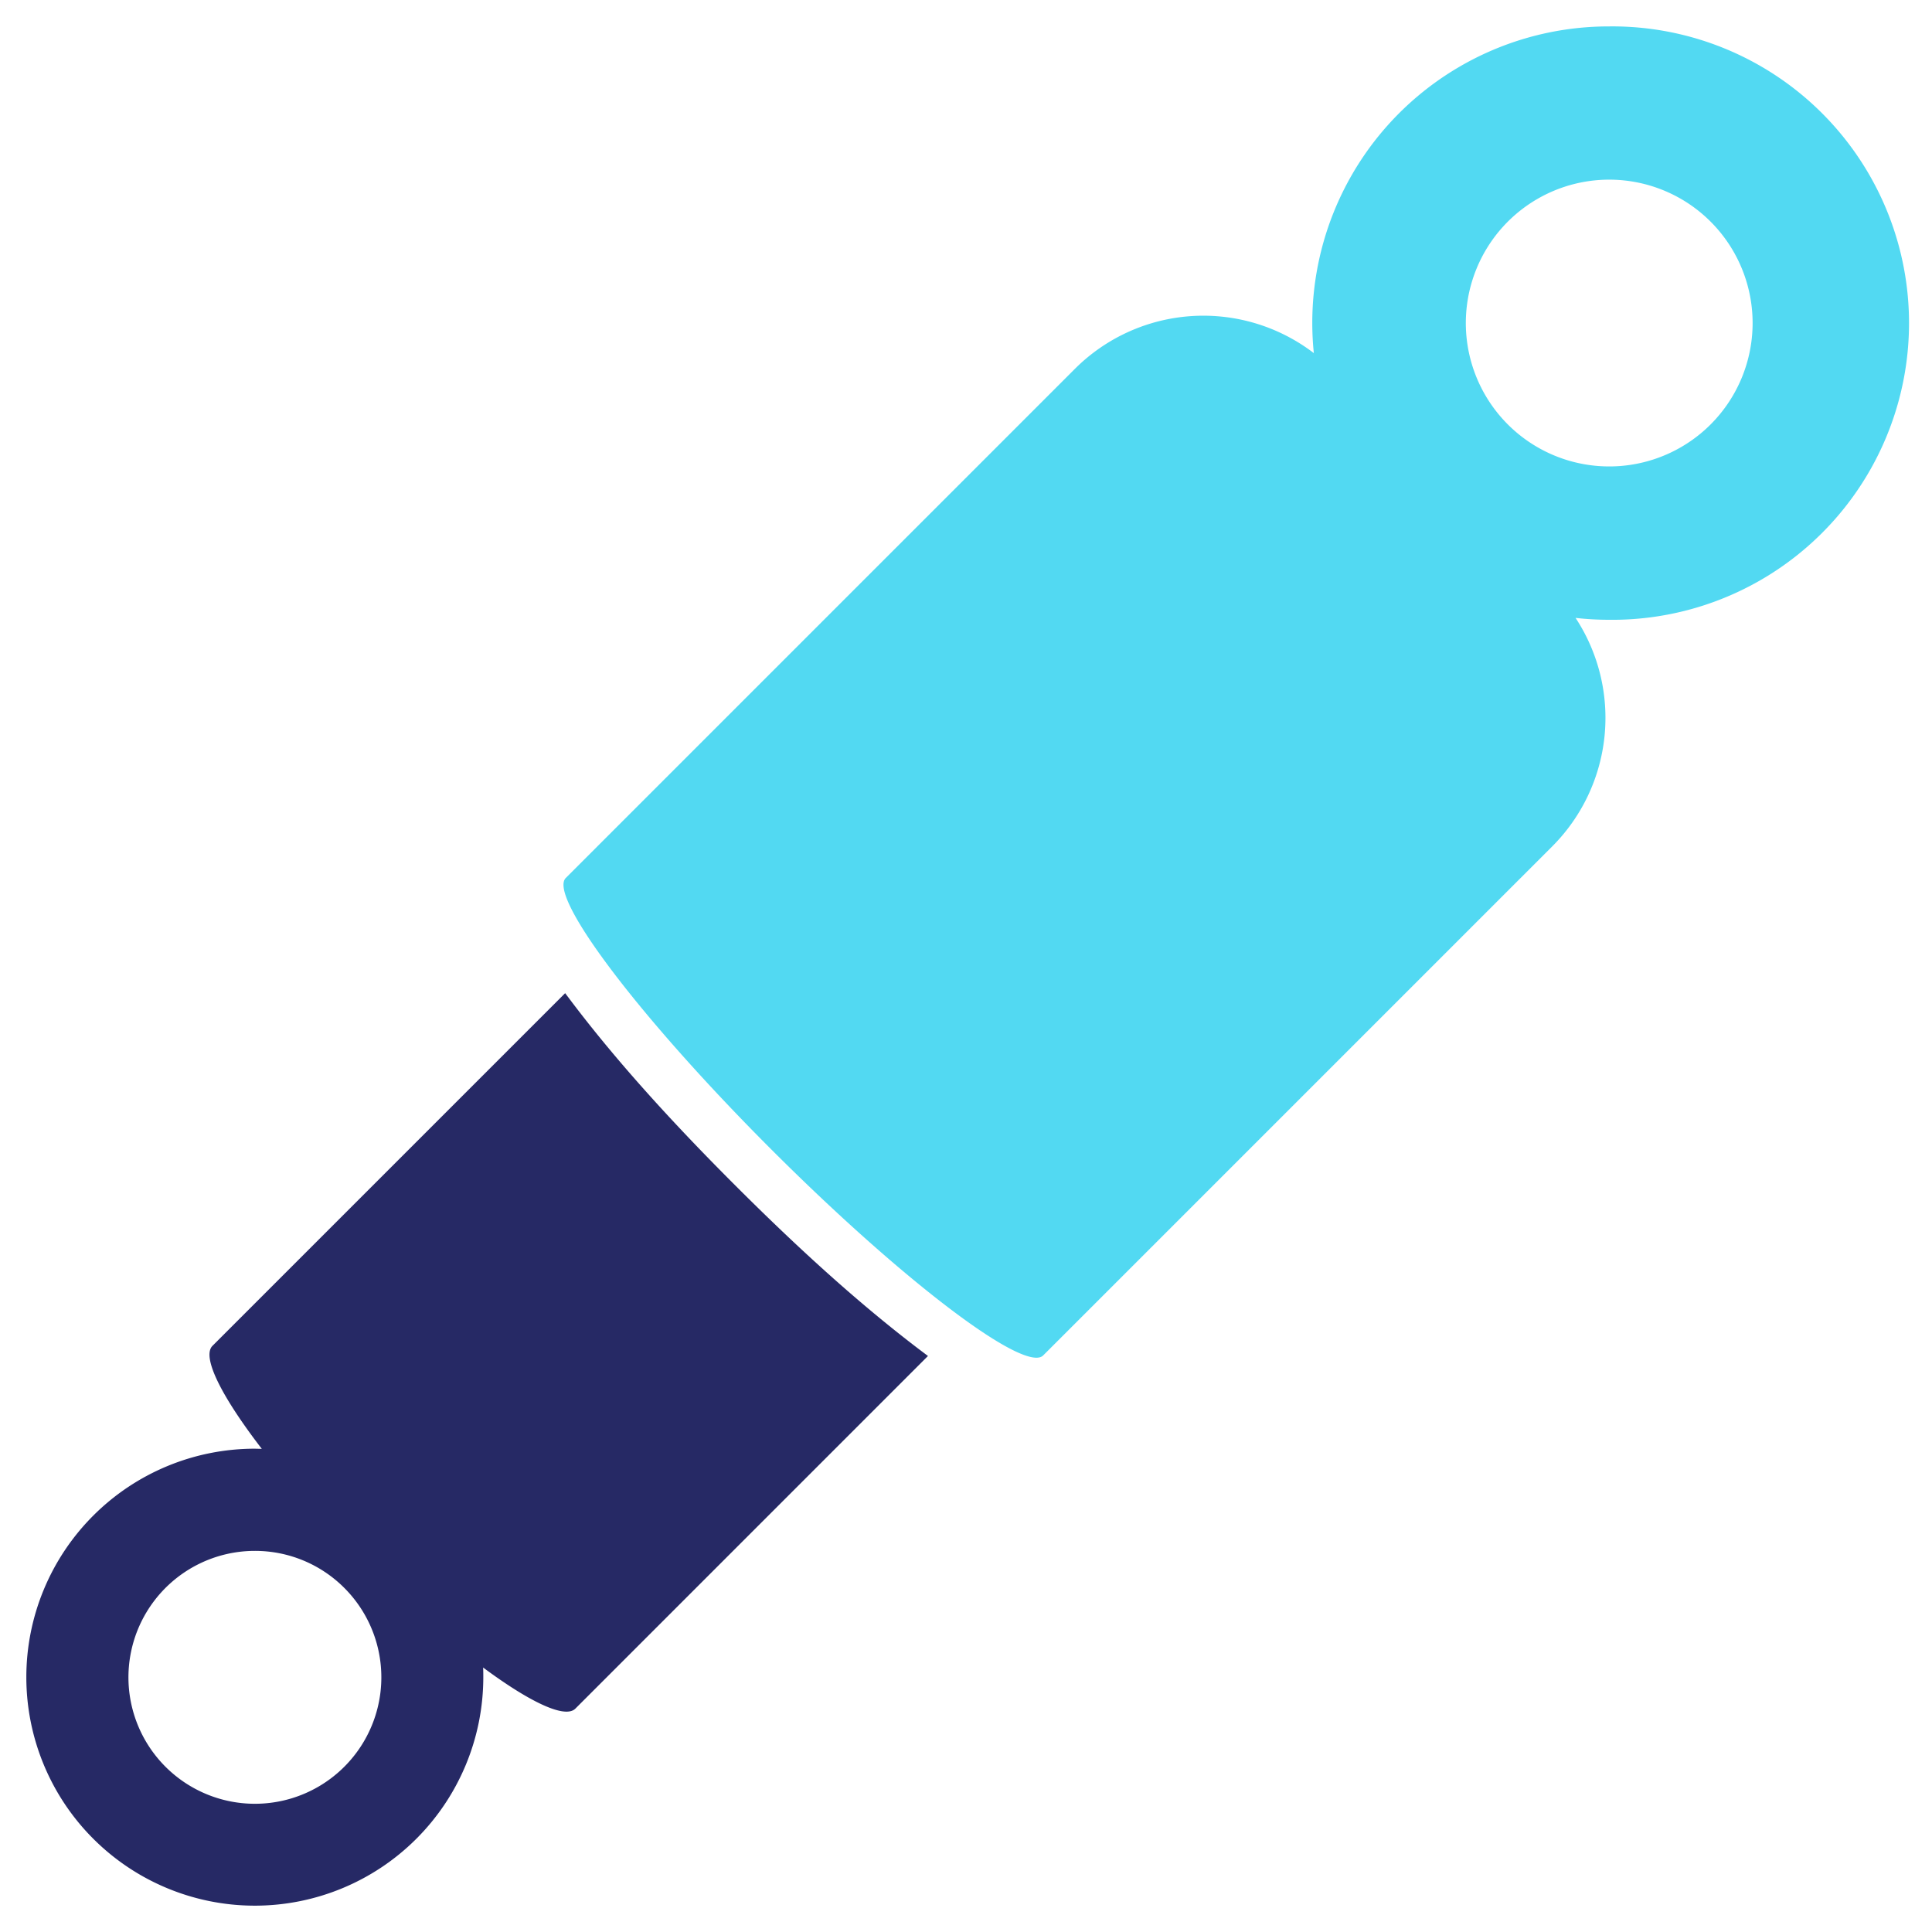 <svg xmlns="http://www.w3.org/2000/svg" viewBox="0 0 512 512"><defs><style>.cls-1{fill:none;}.cls-2{fill:#262965;}.cls-3{fill:#52d9f2;}</style></defs><g id="Layer_1" data-name="Layer 1"><path class="cls-1" d="M67.52,478a33.49,33.49,0,1,0-23.69-9.81A33.41,33.41,0,0,0,67.52,478Z"/><path class="cls-1" d="M426.4,47.54a38.07,38.07,0,1,0,26.91,11.15A38,38,0,0,0,426.4,47.54Z"/><path class="cls-2" d="M67.53,383.92a60.55,60.55,0,1,0,60.55,60.56c0-.86,0-1.71-.05-2.57,12.38,9.18,21.7,13.62,24.44,10.9l93.45-93.46-2.32-1.75c-17.1-13-33.53-28.24-48.69-43.39s-30.44-31.59-43.39-48.69l-1.75-2.32L56.31,356.66c-2.93,2.93,2.44,13.5,13.07,27.3h0Zm23.68,36.86A33.51,33.51,0,1,1,67.52,411,33.41,33.41,0,0,1,91.21,420.78Z"/><path class="cls-3" d="M426.4,7a78.56,78.56,0,0,0-78.22,86.58,48.18,48.18,0,0,0-63.24,4.09l-135,135c-4.83,4.83,19.58,37.07,54.52,72s67.18,59.36,72,54.53l135-135a48.21,48.21,0,0,0,6.08-60.45,79.42,79.42,0,0,0,8.85.5A78.63,78.63,0,1,0,426.4,7ZM453.31,112.5a38,38,0,1,1,11.15-26.9A38,38,0,0,1,453.31,112.5Z"/></g></svg>